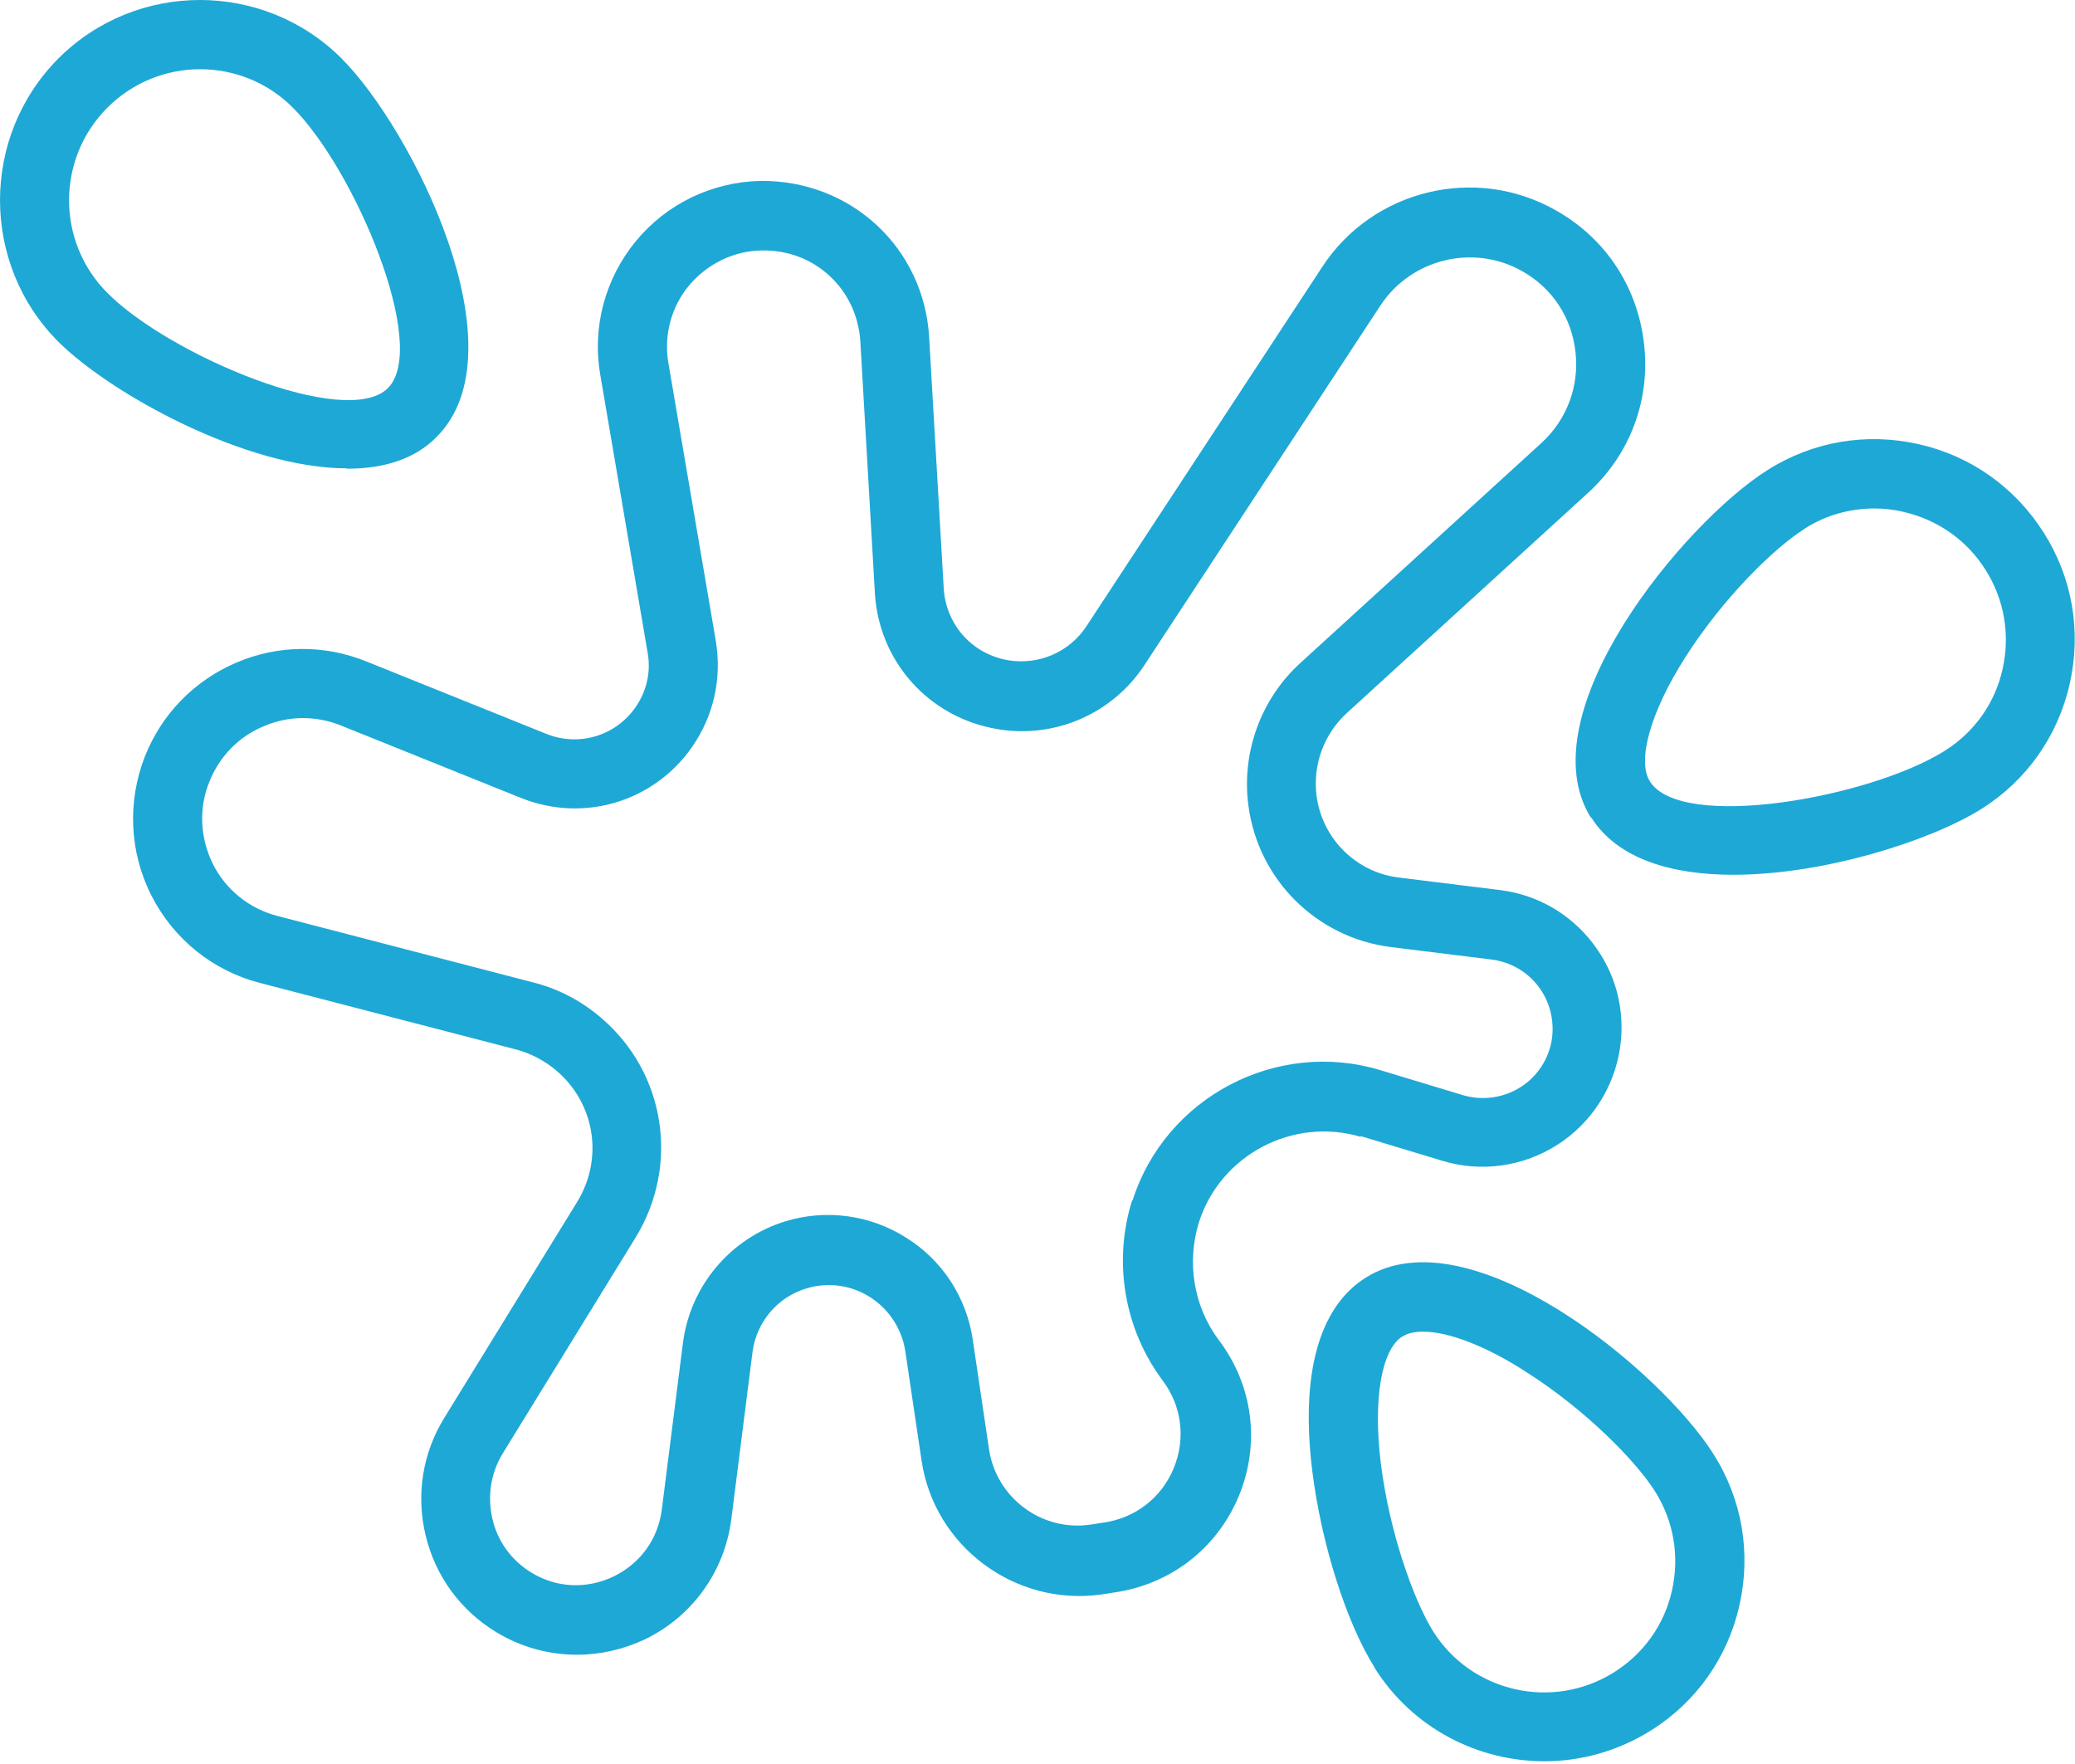 <svg xmlns="http://www.w3.org/2000/svg" fill="none" viewBox="0 0 60 51" height="51" width="60">
<path fill="#1EA8D6" d="M39.328 32.841L41.708 33.561C42.828 33.901 44.038 33.731 45.028 33.101C46.017 32.471 46.678 31.441 46.847 30.281C46.998 29.201 46.727 28.141 46.057 27.271C45.398 26.411 44.438 25.861 43.358 25.731L40.447 25.371C39.208 25.221 38.227 24.241 38.068 23.001C37.958 22.111 38.278 21.231 38.938 20.621L45.917 14.251C47.138 13.141 47.727 11.561 47.538 9.931C47.347 8.291 46.428 6.891 44.987 6.081C42.667 4.761 39.697 5.481 38.237 7.711L31.418 18.101C30.927 18.851 30.047 19.231 29.168 19.091C28.117 18.921 27.348 18.061 27.288 17.001L26.867 9.751C26.718 7.161 24.598 5.201 21.988 5.231C20.587 5.261 19.277 5.891 18.387 6.971C17.497 8.051 17.117 9.461 17.358 10.841L18.727 18.871C18.828 19.431 18.698 19.991 18.367 20.461C17.788 21.281 16.738 21.591 15.807 21.221L10.588 19.121C9.367 18.631 8.037 18.641 6.827 19.161C5.617 19.681 4.688 20.631 4.197 21.851C3.678 23.161 3.737 24.631 4.378 25.891C5.018 27.151 6.157 28.071 7.527 28.421L14.918 30.341C15.348 30.451 15.758 30.671 16.098 30.961C17.207 31.911 17.457 33.501 16.688 34.751L12.848 40.991C12.217 42.011 12.027 43.221 12.307 44.391C12.588 45.561 13.307 46.551 14.338 47.181C15.057 47.621 15.867 47.841 16.688 47.841C17.348 47.841 18.017 47.691 18.637 47.401C20.017 46.741 20.957 45.431 21.148 43.911L21.758 39.101C21.867 38.231 22.477 37.501 23.317 37.251C23.938 37.061 24.608 37.151 25.157 37.501C25.707 37.851 26.078 38.421 26.177 39.061L26.648 42.231C27.017 44.711 29.348 46.441 31.828 46.101L32.218 46.041C33.837 45.811 35.188 44.771 35.818 43.261C36.447 41.751 36.237 40.061 35.248 38.751C34.517 37.781 34.307 36.501 34.667 35.341C35.288 33.391 37.388 32.281 39.358 32.871L39.328 32.841ZM32.737 34.701C32.178 36.481 32.508 38.421 33.617 39.911C34.178 40.651 34.288 41.601 33.938 42.451C33.587 43.301 32.828 43.891 31.907 44.021L31.517 44.081C30.117 44.281 28.808 43.301 28.598 41.901L28.128 38.731C27.948 37.511 27.247 36.431 26.198 35.781C25.157 35.121 23.878 34.951 22.707 35.311C21.117 35.801 19.957 37.181 19.747 38.831L19.137 43.641C19.027 44.501 18.517 45.201 17.738 45.581C16.957 45.951 16.087 45.911 15.357 45.461C14.787 45.111 14.387 44.561 14.238 43.911C14.088 43.261 14.188 42.591 14.537 42.021L18.378 35.781C19.657 33.691 19.247 31.021 17.387 29.431C16.817 28.941 16.137 28.581 15.408 28.401L8.018 26.481C7.207 26.271 6.527 25.721 6.157 24.981C5.787 24.241 5.737 23.361 6.058 22.591C6.348 21.871 6.897 21.301 7.617 21.001C7.987 20.841 8.367 20.761 8.758 20.761C9.127 20.761 9.498 20.831 9.848 20.971L15.068 23.071C16.867 23.791 18.898 23.191 20.008 21.601C20.637 20.701 20.878 19.611 20.698 18.531L19.328 10.501C19.188 9.701 19.407 8.871 19.927 8.251C20.448 7.631 21.218 7.251 22.027 7.241C23.567 7.211 24.788 8.371 24.878 9.881L25.297 17.131C25.407 19.131 26.867 20.751 28.848 21.081C30.508 21.361 32.178 20.631 33.097 19.221L39.917 8.831C40.807 7.481 42.608 7.041 44.017 7.841C44.888 8.331 45.447 9.181 45.557 10.181C45.667 11.171 45.307 12.131 44.578 12.801L37.597 19.171C36.458 20.211 35.898 21.751 36.097 23.281C36.377 25.431 38.068 27.111 40.218 27.381L43.127 27.741C43.667 27.811 44.148 28.081 44.477 28.511C44.807 28.941 44.947 29.481 44.877 30.021C44.797 30.601 44.458 31.121 43.968 31.431C43.477 31.741 42.867 31.831 42.297 31.661L39.917 30.941C36.917 30.031 33.697 31.721 32.748 34.711L32.737 34.701Z"></path>
<path fill="#1EA8D6" d="M10.037 13.551C11.068 13.551 11.977 13.291 12.627 12.631C15.137 10.121 11.908 3.721 9.877 1.691C7.628 -0.559 3.947 -0.569 1.688 1.691C-0.562 3.951 -0.562 7.631 1.688 9.881C3.197 11.381 7.098 13.541 10.037 13.541V13.551ZM3.107 3.111C3.848 2.371 4.817 2.001 5.787 2.001C6.758 2.001 7.728 2.371 8.467 3.111C10.258 4.901 12.418 10.011 11.217 11.221C10.008 12.421 4.897 10.271 3.107 8.471C1.627 6.991 1.627 4.591 3.107 3.111Z"></path>
<path fill="#1EA8D6" d="M46.017 23.641C46.778 24.841 48.347 25.291 50.117 25.291C52.758 25.291 55.837 24.301 57.288 23.391C58.597 22.571 59.508 21.281 59.847 19.771C60.188 18.261 59.928 16.711 59.097 15.401C58.267 14.091 56.987 13.181 55.477 12.841C53.968 12.501 52.417 12.761 51.108 13.591C48.678 15.121 44.117 20.651 46.008 23.651L46.017 23.641ZM52.188 15.281C52.797 14.891 53.498 14.701 54.197 14.701C54.477 14.701 54.767 14.731 55.047 14.801C56.038 15.031 56.877 15.621 57.417 16.481C57.958 17.341 58.127 18.351 57.907 19.341C57.688 20.331 57.087 21.171 56.227 21.711C54.078 23.061 48.617 24.041 47.708 22.591C47.328 21.991 47.727 20.581 48.727 19.011C49.807 17.311 51.288 15.851 52.178 15.291L52.188 15.281Z"></path>
<path fill="#1EA8D6" d="M39.748 48.221C40.847 49.971 42.737 50.921 44.657 50.921C45.708 50.921 46.778 50.631 47.737 50.031C49.047 49.211 49.958 47.921 50.297 46.411C50.638 44.901 50.377 43.351 49.547 42.041C48.017 39.611 42.487 35.051 39.487 36.941C38.138 37.791 37.597 39.731 37.947 42.541C38.208 44.631 38.928 46.911 39.748 48.211V48.221ZM40.557 38.641C40.708 38.541 40.907 38.501 41.157 38.501C41.877 38.501 42.968 38.911 44.138 39.671C45.837 40.751 47.297 42.231 47.858 43.121C48.398 43.981 48.568 44.991 48.347 45.981C48.127 46.971 47.528 47.811 46.667 48.351C44.898 49.461 42.547 48.931 41.438 47.161C40.877 46.261 40.178 44.311 39.928 42.311C39.697 40.461 39.947 39.021 40.547 38.641H40.557Z"></path>
</svg>
